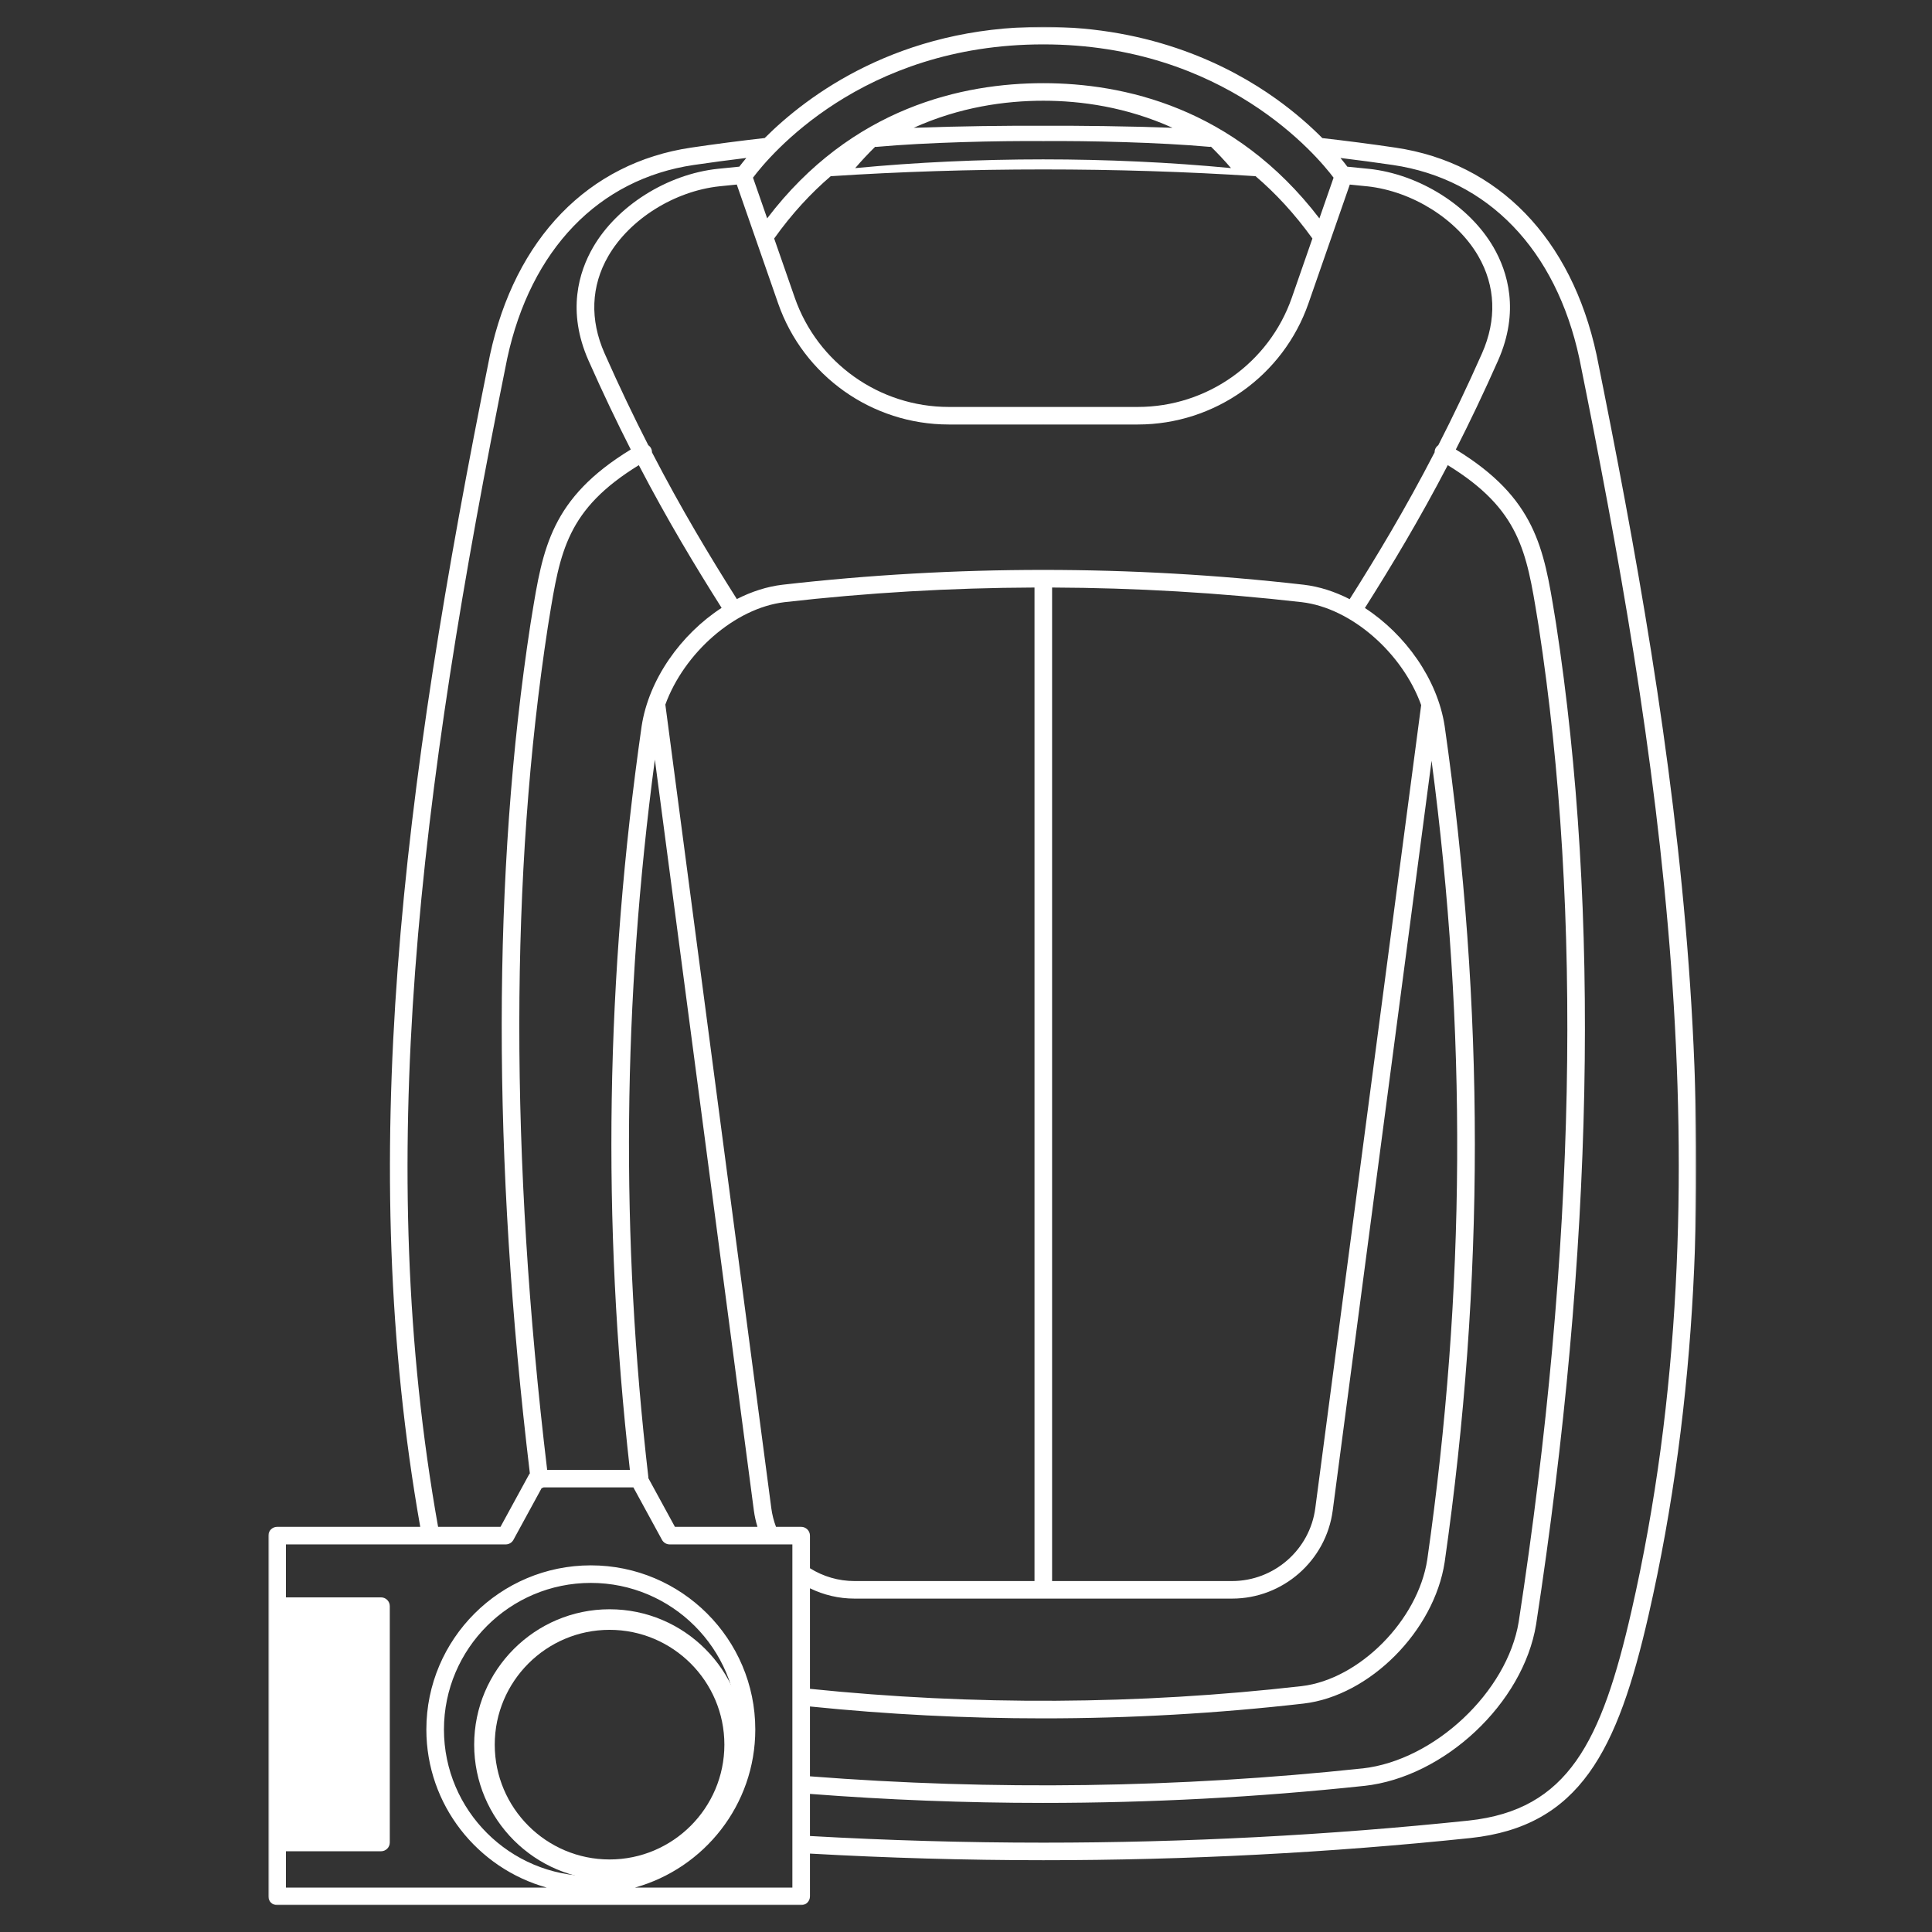 <?xml version="1.0" encoding="UTF-8"?>
<svg width="720px" height="720px" viewBox="0 0 720 720" version="1.1" xmlns="http://www.w3.org/2000/svg" xmlns:xlink="http://www.w3.org/1999/xlink">
    <rect x="0" y="0" width="720" height="720" fill="#333333" stroke="none"/>
    <title>explore-icon-</title>
    <defs>
        <polygon id="path-1" points="0 0 532.192 0 532.192 700 0 700"></polygon>
    </defs>
    <g id="explore-icon-" stroke="none" stroke-width="1" fill="none" fill-rule="evenodd">
        <g id="icon-camera-backpack" transform="translate(100, 10)">
            <g id="Fill-1-Clipped">
                <mask id="mask-2" fill="white">
                    <use xlink:href="#path-1"></use>
                </mask>
                <g id="path-1"></g>
                <path d="M507.987,590.433 C496.867,639.079 484.427,664.506 447.312,668.476 C395.174,673.935 341.868,676.704 288.867,676.704 L288.803,676.704 C259.873,676.704 230.637,675.86 201.849,674.227 L201.849,658.531 C230.703,660.759 259.694,661.895 288.696,661.895 C328.615,661.895 368.547,659.787 408.123,655.574 C408.215,655.569 408.306,655.565 408.398,655.554 C438.318,652.279 467.653,624.746 472.458,595.398 C493.902,455.551 496.41,330.087 479.904,222.468 L479.459,219.733 C475.322,194.294 472.298,175.688 442.544,157.515 C447.705,147.364 452.954,136.397 458.288,124.354 C466.429,105.966 461.856,91.256 456.585,82.154 C447.627,66.68 428.964,54.93 410.146,52.918 C410.111,52.913 410.074,52.92 410.039,52.915 L410.037,52.915 C407.397,52.639 404.756,52.377 402.114,52.12 C401.493,51.289 400.639,50.19 399.549,48.87 C406.069,49.673 412.6,50.525 419.066,51.481 C454.514,56.716 479.856,83.019 488.588,123.601 C517.205,265.337 544.665,429.989 507.987,590.433 L507.987,590.433 Z M120.185,689.158 C90.002,689.158 65.447,664.654 65.447,634.532 C65.447,604.409 90.002,579.903 120.185,579.903 C150.365,579.903 174.92,604.409 174.92,634.532 C174.92,664.654 150.365,689.158 120.185,689.158 L120.185,689.158 Z M195.294,693.458 L136.586,693.458 C162.441,686.279 181.475,662.591 181.475,634.532 C181.475,600.802 153.981,573.361 120.185,573.361 C86.386,573.361 58.891,600.802 58.891,634.532 C58.891,662.591 77.926,686.279 103.781,693.458 L6.555,693.458 L6.555,679.912 L41.988,679.912 C43.799,679.912 45.265,678.446 45.265,676.641 L45.265,588.56 C45.265,586.754 43.799,585.289 41.988,585.289 L6.555,585.289 L6.555,565.558 L88.462,565.558 C89.664,565.558 90.767,564.904 91.342,563.851 L101.85,544.589 C102.108,544.522 102.355,544.434 102.582,544.312 L136.044,544.312 L146.705,563.853 C147.277,564.904 148.383,565.558 149.582,565.558 L195.294,565.558 L195.294,693.458 Z M6.555,673.372 L38.71,673.372 L38.71,591.831 L6.555,591.831 L6.555,673.372 Z M89.015,123.641 C97.753,83.019 123.097,56.716 158.545,51.481 C164.998,50.528 171.56,49.671 178.135,48.862 C177.022,50.185 176.164,51.271 175.532,52.106 C172.842,52.366 170.155,52.634 167.463,52.918 C148.645,54.93 129.982,66.68 121.024,82.154 C115.755,91.256 111.18,105.966 119.321,124.354 C124.655,136.397 129.904,147.364 135.065,157.515 C105.313,175.688 102.287,194.294 98.15,219.733 L97.698,222.5 C83.471,315.274 83.406,421.784 97.464,539.085 C97.366,539.216 97.255,539.332 97.176,539.478 L86.515,559.016 L63.264,559.016 C39.101,423.452 56.071,286.81 89.015,123.641 L89.015,123.641 Z M288.753,6.542 C288.771,6.542 288.788,6.537 288.806,6.537 C288.823,6.537 288.838,6.542 288.856,6.542 C356.444,6.542 391.077,48.356 396.986,56.217 L391.704,71.392 C359.934,29.894 318.472,20.997 288.803,20.997 C258.988,20.997 217.452,29.91 185.9,71.379 L180.623,56.213 C186.508,48.351 221.016,6.542 288.753,6.542 L288.753,6.542 Z M209.584,55.667 C260.64,52.311 316.86,52.305 367.909,55.657 C375.312,61.974 382.451,69.637 389.098,78.883 L381.437,100.901 C372.957,125.278 349.885,141.657 324.027,141.657 L288.856,141.657 C288.838,141.657 288.823,141.661 288.806,141.661 C288.788,141.661 288.771,141.657 288.753,141.657 L253.582,141.657 C227.724,141.657 204.655,125.278 196.172,100.901 L188.511,78.883 C195.106,69.641 202.205,61.98 209.584,55.667 L209.584,55.667 Z M240.5,37.63 C257.666,29.882 274.631,27.539 288.803,27.539 C302.904,27.539 319.807,29.88 336.96,37.625 C320.402,37.014 301.684,36.799 288.823,36.868 C275.883,36.794 257.103,37.014 240.5,37.63 L240.5,37.63 Z M226.142,44.704 C226.239,44.719 226.335,44.748 226.433,44.748 C226.492,44.748 226.553,44.744 226.614,44.741 C245.417,43.036 272.027,42.449 288.823,42.58 C305.506,42.445 331.987,43.033 350.754,44.726 C350.938,44.737 351.117,44.704 351.294,44.664 C353.794,47.12 356.285,49.758 358.758,52.641 C313.213,48.306 264.261,48.31 218.705,52.652 C221.167,49.78 223.649,47.153 226.142,44.704 L226.142,44.704 Z M201.849,581.909 C206.997,584.423 212.65,585.753 218.451,585.753 L288.803,585.753 L288.806,585.753 L359.16,585.753 C378.074,585.753 394.198,571.642 396.664,552.928 L433.507,273.502 C446.744,373.498 446.235,471.025 431.905,571.189 C428.448,593.8 406.58,615.844 385.119,618.365 C324.348,625.31 262.703,625.64 201.849,619.377 L201.849,581.909 Z M429.628,252.764 L390.166,552.075 C388.125,567.547 374.796,579.212 359.16,579.212 L292.083,579.212 L292.083,208.954 C323.168,209.074 354.244,210.882 385.108,214.408 C403.775,216.595 422.721,233.541 429.628,252.764 L429.628,252.764 Z M189.197,559.016 C188.354,556.783 187.76,554.461 187.445,552.075 L147.957,252.58 C154.929,233.421 173.799,216.589 192.388,214.408 C223.291,210.878 254.406,209.07 285.528,208.954 L285.528,579.212 L218.451,579.212 C212.547,579.212 206.827,577.552 201.849,574.436 L201.849,562.287 C201.849,560.482 200.383,559.016 198.571,559.016 L189.197,559.016 Z M141.627,540.867 C141.629,540.73 141.637,540.597 141.622,540.461 C131.245,450.911 132.056,363.301 144.048,273.072 L180.945,552.928 C181.218,555 181.679,557.032 182.284,559.016 L151.529,559.016 L141.627,540.867 Z M103.91,537.77 C89.989,421.271 90.064,315.536 104.175,223.523 L104.62,220.78 C108.737,195.471 111.296,179.814 138.071,163.35 C148.789,183.914 159.103,200.997 168.925,216.532 C153.793,226.362 141.793,243.125 139.118,260.629 C125.704,354.358 124.284,445.056 134.737,537.77 L103.91,537.77 Z M407.85,649.034 C407.762,649.036 407.675,649.04 407.59,649.051 C339.44,656.319 270.23,657.294 201.849,651.982 L201.849,625.952 C230.698,628.9 259.712,630.387 288.74,630.387 C321.193,630.387 353.658,628.547 385.875,624.861 C410.413,621.983 434.459,597.854 438.388,572.144 C453.384,467.34 453.384,365.44 438.384,260.596 C435.718,243.142 423.753,226.415 408.656,216.58 C418.487,201.034 428.809,183.936 439.54,163.35 C466.315,179.814 468.874,195.471 472.989,220.78 L473.43,223.49 C489.829,330.421 487.32,455.215 465.983,594.378 C461.701,620.52 434.56,646.016 407.85,649.034 L407.85,649.034 Z M409.349,59.423 C409.408,59.427 409.467,59.429 409.524,59.431 C426.335,61.256 442.959,71.695 450.909,85.425 C457.376,96.596 457.855,109.144 452.292,121.709 C446.779,134.162 441.351,145.471 436.02,155.895 C435.642,156.161 435.309,156.503 435.063,156.928 C434.763,157.447 434.634,158.012 434.636,158.572 C423.63,179.849 413.046,197.384 402.981,213.294 C397.477,210.483 391.687,208.592 385.864,207.91 C321.426,200.546 256.082,200.546 191.632,207.91 C185.841,208.59 180.081,210.465 174.601,213.252 C164.546,197.353 153.97,179.829 142.973,158.572 C142.975,158.012 142.848,157.447 142.546,156.928 C142.302,156.503 141.967,156.161 141.589,155.895 C136.258,145.471 130.832,134.162 125.317,121.709 C119.754,109.144 120.233,96.596 126.7,85.425 C134.663,71.673 151.324,61.222 168.155,59.423 C170.295,59.198 172.436,58.989 174.577,58.775 L189.98,103.046 C199.376,130.054 224.936,148.199 253.582,148.199 L288.753,148.199 C288.771,148.199 288.788,148.195 288.806,148.195 C288.823,148.195 288.838,148.199 288.856,148.199 L324.027,148.199 C352.673,148.199 378.234,130.054 387.629,103.046 L403.03,58.786 C405.136,58.995 407.245,59.202 409.349,59.423 L409.349,59.423 Z M495.005,122.271 C485.66,78.828 458.329,50.667 420.025,45.011 C411.009,43.678 401.854,42.49 392.797,41.465 C388.444,37.077 382.724,31.959 375.535,26.817 C358.43,14.584 329.507,-0 288.856,-0 C288.838,-0 288.823,-0 288.806,-0 C288.788,-0 288.771,-0 288.753,-0 C234.867,-0 200.905,25.535 184.972,41.447 C184.954,41.45 184.939,41.445 184.921,41.447 C175.77,42.483 166.573,43.68 157.584,45.011 C119.28,50.667 91.951,78.828 82.597,122.31 C49.59,285.79 32.568,422.817 56.612,559.016 L3.277,559.016 C1.466,559.016 -0,560.482 -0,562.287 L-0,696.729 C-0,698.535 1.466,700 3.277,700 L198.571,700 C200.383,700 201.849,698.535 201.849,696.729 L201.849,680.778 C230.642,682.402 259.873,683.246 288.803,683.246 L288.867,683.246 C342.093,683.246 395.635,680.466 448.002,674.981 C488.83,670.616 502.828,642.409 514.378,591.89 C551.343,430.179 523.765,264.711 495.005,122.271 L495.005,122.271 Z" id="Fill-1" fill="#FFFFFF" fill-rule="nonzero" mask="url(#mask-2)"></path>
            </g>
            <path d="M127.166,682.968 C103.572,682.968 84.377,663.773 84.377,640.181 C84.377,616.586 103.572,597.391 127.166,597.391 C150.76,597.391 169.955,616.586 169.955,640.181 C169.955,663.773 150.76,682.968 127.166,682.968 M127.166,589.726 C99.346,589.726 76.712,612.36 76.712,640.181 C76.712,668.001 99.346,690.633 127.166,690.633 C154.986,690.633 177.619,668.001 177.619,640.181 C177.619,612.36 154.986,589.726 127.166,589.726" id="Fill-4" fill="#FFFFFF" fill-rule="nonzero"></path>
        </g>
    </g>
</svg>